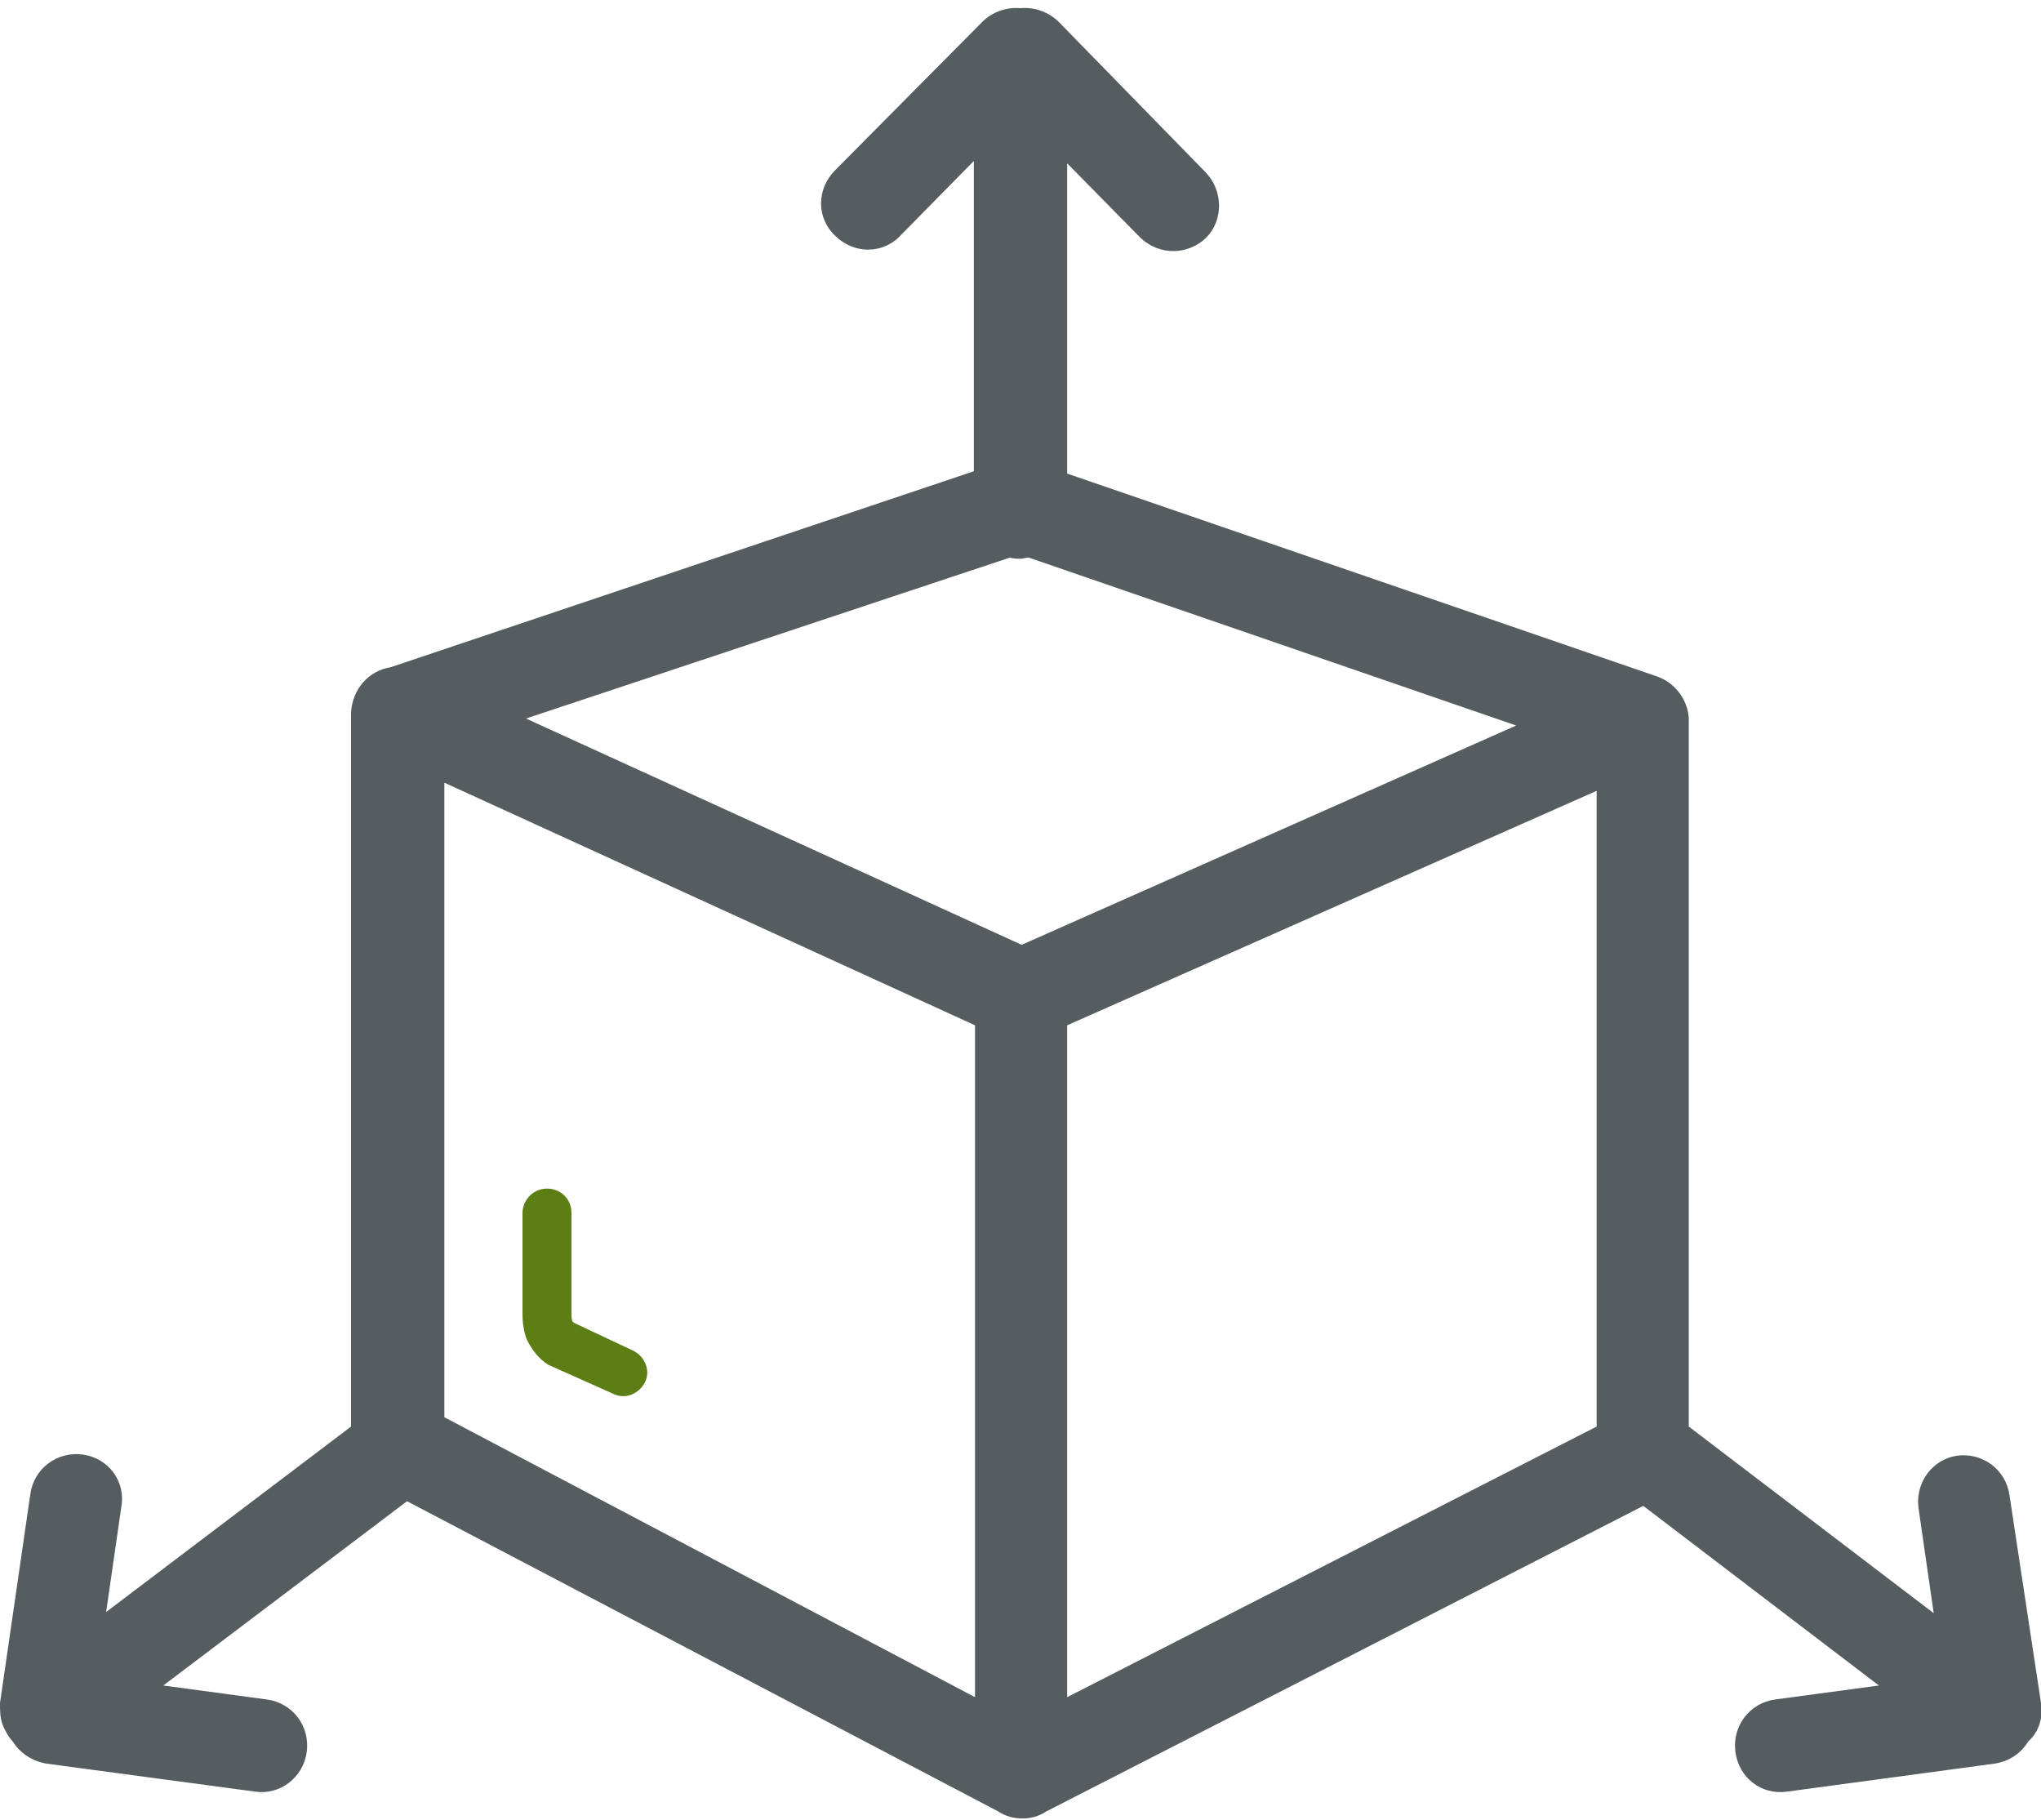 <?xml version="1.0" encoding="UTF-8"?>
<!-- Generator: Adobe Illustrator 28.1.0, SVG Export Plug-In . SVG Version: 6.00 Build 0)  -->
<svg xmlns="http://www.w3.org/2000/svg" xmlns:xlink="http://www.w3.org/1999/xlink" version="1.1" id="Layer_1" x="0px" y="0px" viewBox="0 0 175 156" style="enable-background:new 0 0 175 156;" xml:space="preserve">
<style type="text/css">
	.st0{fill:#555D60;}
	.st1{fill:#5D7E14;}
</style>
<path class="st0" d="M33.5,57.2l50-16.8V13.8l-6.3,6.4c-1.5,1.6-4,1.6-5.6,0c-1.6-1.5-1.6-4,0-5.6L84.2,1.9c0.9-0.9,2.1-1.3,3.3-1.2  c1.2-0.1,2.4,0.3,3.3,1.2l12.6,12.9c1.5,1.6,1.5,4.1,0,5.6c-1.6,1.5-4,1.5-5.6,0l-6.3-6.4v26.6L142.1,58c1.7,0.6,2.8,2.3,2.7,4  l0,0.2v60.1l21,16l-1.3-9c-0.3-2.2,1.2-4.2,3.3-4.5c2.2-0.3,4.2,1.2,4.5,3.4L175,146c0.2,1.3-0.2,2.5-1.1,3.3  c-0.6,1-1.6,1.7-2.9,1.9l-17.8,2.4c-2.2,0.3-4.1-1.2-4.4-3.4c-0.3-2.2,1.2-4.2,3.4-4.5l8.9-1.2l-20.2-15.4l-51.2,26.2  c-0.6,0.4-1.3,0.6-2,0.6c-0.8,0-1.5-0.2-2.1-0.6l-50.7-26.6l-20.9,15.8l8.9,1.2c2.2,0.3,3.7,2.3,3.4,4.5c-0.3,2.2-2.3,3.7-4.4,3.4  L4,151.2c-1.2-0.2-2.3-0.9-2.9-1.9c-0.4-0.4-0.7-1-0.9-1.5C0,147.2,0,146.6,0,146l2.6-17.9c0.3-2.2,2.3-3.7,4.5-3.4  c2.2,0.3,3.7,2.3,3.3,4.5l-1.3,9l21-15.9V61.1C30.2,59.1,31.6,57.5,33.5,57.2z M88.2,47.8c-0.2,0-0.5,0.1-0.7,0.1  c-0.3,0-0.6,0-0.9-0.1L45.1,61.6L87.6,81L130,62.2L88.2,47.8z M83.6,145.5V87.9L38.1,67.1v54.4L83.6,145.5z M136.9,67.8L91.5,87.9  v57.6l45.4-23.2V67.8z"></path>
<path class="st1" d="M44.8,104c0-1.1,0.9-2.1,2.1-2.1s2.1,0.9,2.1,2.1l0,8.6c0,0.3,0,0.5,0.1,0.7l0.1,0.1l5.1,2.4  c1,0.5,1.5,1.7,1,2.7c-0.5,1-1.7,1.5-2.7,1L47,117c-0.8-0.5-1.4-1.3-1.8-2.1c-0.3-0.7-0.4-1.5-0.4-2.3L44.8,104z"></path>
</svg>
